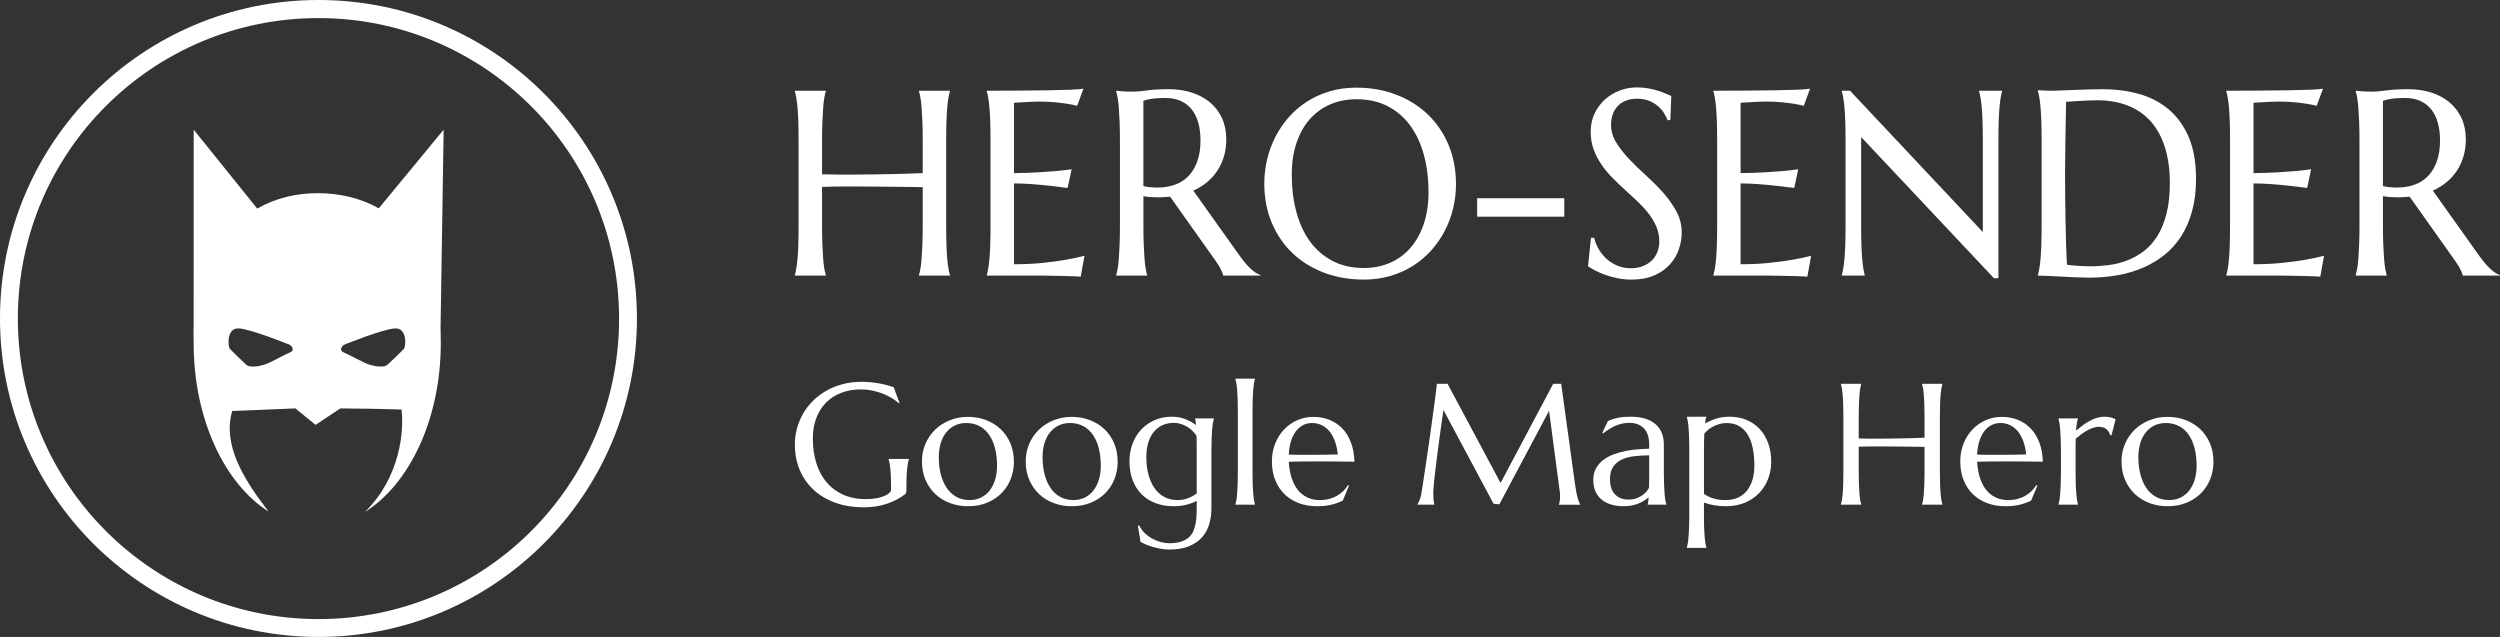 <?xml version="1.0" encoding="UTF-8"?>
<svg id="SvgjsSvg24388" xmlns="http://www.w3.org/2000/svg" viewBox="0 0 3305.14 842.06">
  <rect x="0" y="0" width="3305.14" height="842.06" fill="#333333" stroke="none"/>
  <defs>
    <style>
      .cls-1 {
        fill: #fff;
      }
    </style>
  </defs>
  <path class="cls-1" d="M421.03,0C188.49,0,0,188.49,0,421.03s188.49,421.03,421.03,421.03,421.03-188.49,421.03-421.03S653.88,0,421.03,0Zm0,818.46c-219.33,0-397.43-177.79-397.43-397.43S201.7,23.91,421.03,23.91s397.43,177.79,397.43,397.43-177.79,397.11-397.43,397.11h0Z"/>
  <g id="SvgjsG8916">
    <path class="cls-1" d="M586.54,171.45l-85.8,104.01c-23.55-13.41-51.71-20.09-80.6-20.09s-56.43,6.77-80.1,20.39l-83.97-104.31-.06,261.26c-.42,6.82,0,13.78,0,21.02,0,99.95,40.78,185.74,99.13,222.66-32.86-42.37-61.31-88.35-48.13-133.02,75.53-3.04,83.51-3.43,83.51-3.43l26.68,21.74,32.8-21.74c54.93,.39,80.85,1.53,80.85,1.53,3.4,27.99-1.46,89.36-48.42,135.41,58.73-36.67,100.33-122.77,100.33-223.14,0-7.03-.31-13.83-.31-20.47l4.08-261.81h0Zm-203.38,294.6c-7.88,3.16-25.54,13.56-33.74,16.08-8.2,2.53-19.55,4.1-23.97,0s-18.61-17.67-21.45-20.81c-2.84-3.16-4.74-28.4,11.98-27.13,17.03,1.29,63.08,20.19,65.92,21.13,2.84,.95,9.15,7.57,1.26,10.73Zm150.72-4.73c-2.83,3.15-17.04,16.71-21.45,20.81-4.42,4.1-15.76,2.53-23.97,0-8.2-2.52-25.86-12.92-33.75-16.08-7.89-3.16-1.58-9.78,1.26-10.73,2.84-.94,48.9-19.84,65.93-21.13,16.72-1.27,14.83,23.97,11.98,27.13Z"/>
  </g>
  <g>
    <g>
      <path class="cls-1" d="M1219.89,247.44c-4.55-.11-10.23-.2-17.04-.26-6.82-.06-14.23-.14-22.24-.26-8.01-.11-16.36-.2-25.05-.26-8.69-.06-17.19-.11-25.48-.17s-16.19-.03-23.69,.09c-7.5,.11-14.03,.29-19.6,.51v50.61c0,9.66,.14,18.09,.43,25.31,.28,7.22,.62,13.44,1.02,18.66,.4,5.23,.91,9.6,1.53,13.12s1.28,6.48,1.96,8.86v.68h-40.9v-.68c.68-2.39,1.33-5.34,1.96-8.86,.62-3.52,1.16-7.89,1.62-13.12,.45-5.22,.79-11.45,1.02-18.66s.34-15.65,.34-25.31v-110.94c0-9.66-.11-18.09-.34-25.31-.23-7.21-.57-13.46-1.02-18.75-.46-5.28-1-9.68-1.62-13.21-.63-3.52-1.28-6.48-1.96-8.86v-.68h40.9v.68c-.68,2.39-1.34,5.34-1.96,8.86-.63,3.52-1.14,7.92-1.53,13.21-.4,5.28-.74,11.53-1.02,18.75-.29,7.22-.43,15.65-.43,25.31v43.63c5.91,.23,12.61,.37,20.11,.43s15.34,.06,23.52,0,16.5-.14,24.97-.26c8.46-.11,16.64-.26,24.54-.43,7.89-.17,15.28-.37,22.15-.6,6.87-.23,12.81-.45,17.81-.68v-42.09c0-9.66-.14-18.09-.43-25.31-.29-7.21-.63-13.46-1.02-18.75-.4-5.28-.91-9.68-1.53-13.21-.63-3.52-1.28-6.48-1.96-8.86v-.68h40.9v.68c-.68,2.39-1.34,5.34-1.96,8.86-.63,3.52-1.17,7.92-1.62,13.21-.46,5.28-.8,11.53-1.02,18.75-.23,7.22-.34,15.65-.34,25.31v110.94c0,9.66,.11,18.09,.34,25.31s.57,13.44,1.02,18.66c.45,5.23,.99,9.6,1.62,13.12,.62,3.52,1.28,6.48,1.96,8.86v.68h-40.9v-.68c.68-2.39,1.33-5.34,1.96-8.86,.62-3.52,1.13-7.89,1.53-13.12,.4-5.22,.74-11.45,1.02-18.66s.43-15.65,.43-25.31v-50.27h0Z"/>
      <path class="cls-1" d="M1346.94,119.8c14.03-.11,26.9-.26,38.6-.43s21.7-.43,29.99-.77,13.92-.79,16.87-1.36l-8.35,22.67c-3.75-1.02-8.12-1.93-13.12-2.73-4.32-.68-9.57-1.33-15.76-1.96-6.19-.62-13.32-.94-21.39-.94-2.73,0-5.99,.09-9.8,.26s-7.47,.37-10.99,.6c-4.09,.23-8.24,.46-12.44,.68v93.05c11.7-.11,22.27-.45,31.7-1.02,9.43-.57,17.44-1.13,24.03-1.7,7.72-.68,14.54-1.48,20.45-2.39l-5.28,24.71c-7.84-1.02-15.85-1.99-24.03-2.9-7.05-.79-14.71-1.5-23.01-2.13-8.29-.62-16.25-.94-23.86-.94v106.85c13.4,0,25.73-.57,36.98-1.7s21.07-2.44,29.48-3.92c9.77-1.59,18.69-3.46,26.76-5.62l-4.94,27.61c-1.36-.11-3.41-.23-6.14-.34s-5.77-.23-9.12-.34-6.88-.2-10.57-.26-7.19-.11-10.48-.17c-3.3-.06-6.22-.11-8.78-.17-2.56-.06-4.4-.09-5.54-.09h-73.62v-.68c.68-2.39,1.33-5.34,1.96-8.86,.62-3.52,1.16-7.89,1.62-13.12,.45-5.22,.79-11.45,1.02-18.66s.34-15.65,.34-25.31v-110.94c0-9.66-.11-18.09-.34-25.31-.23-7.21-.57-13.46-1.02-18.75-.46-5.28-1-9.68-1.62-13.21-.63-3.52-1.28-6.48-1.96-8.86v-.68c14.2,0,28.32-.06,42.35-.17h.01Z"/>
      <path class="cls-1" d="M1511.64,297.71c0,9.66,.14,18.09,.43,25.31,.28,7.22,.62,13.44,1.02,18.66,.4,5.23,.91,9.6,1.53,13.12s1.28,6.48,1.96,8.86v.68h-40.9v-.68c.68-2.39,1.33-5.34,1.96-8.86,.62-3.52,1.13-7.89,1.53-13.12,.4-5.22,.74-11.42,1.02-18.58,.28-7.16,.43-15.62,.43-25.39v-110.94c0-9.66-.14-18.09-.43-25.31-.29-7.21-.63-13.43-1.02-18.66-.4-5.22-.91-9.63-1.53-13.21-.63-3.58-1.28-6.56-1.96-8.95v-.68l7.16,.68c2.16,.23,4.57,.37,7.24,.43s5.42,.09,8.27,.09c4.43,0,10.42-.54,17.98-1.62,7.55-1.08,17.18-1.62,28.89-1.62,10.91,0,20.99,1.48,30.25,4.43,9.26,2.96,17.3,7.27,24.11,12.95,6.82,5.68,12.13,12.64,15.93,20.88s5.71,17.58,5.71,28.03c0,8.18-1.05,15.76-3.15,22.75s-5.06,13.32-8.86,19c-3.81,5.68-8.38,10.71-13.72,15.08-5.34,4.38-11.31,8.04-17.89,10.99l59.82,84.02c2.95,4.2,5.71,7.84,8.27,10.91s5,5.71,7.33,7.92c2.33,2.22,4.57,4.03,6.73,5.45s4.37,2.53,6.65,3.32v.68h-49.25c-.34-2.16-1.45-5.03-3.32-8.61s-4.06-7.13-6.56-10.65l-60.33-85.04c-2.61,.23-5.23,.43-7.84,.6s-5.28,.26-8.01,.26c-3.18,0-6.39-.11-9.63-.34s-6.51-.62-9.8-1.19v38.34h-.02Zm0-51.63c3.07,.68,6.19,1.17,9.37,1.45,3.18,.29,6.25,.43,9.2,.43,8.52,0,16.3-1.28,23.35-3.83,7.04-2.56,13.04-6.45,17.98-11.67s8.78-11.73,11.5-19.51c2.73-7.78,4.09-16.9,4.09-27.35,0-8.52-.97-16.25-2.9-23.18-1.93-6.93-4.8-12.81-8.61-17.64-3.81-4.83-8.61-8.58-14.4-11.25s-12.56-4-20.28-4-14.09,.4-18.75,1.19c-4.66,.8-8.18,1.65-10.57,2.56v112.82l.02-.02Z"/>
      <path class="cls-1" d="M1793.34,115.88c18.97,0,36.5,3.1,52.57,9.29s29.96,14.88,41.67,26.07c11.7,11.19,20.85,24.63,27.44,40.3,6.59,15.68,9.88,33.01,9.88,51.98,0,10.79-1.25,21.42-3.75,31.87-2.5,10.45-6.16,20.34-10.99,29.65-4.83,9.32-10.77,17.92-17.81,25.82-7.05,7.9-15.08,14.71-24.11,20.45-9.03,5.74-19,10.23-29.91,13.46-10.91,3.24-22.67,4.86-35.28,4.86-18.97,0-36.5-3.04-52.57-9.12-16.08-6.08-29.97-14.68-41.67-25.82-11.7-11.13-20.85-24.51-27.44-40.13s-9.88-32.98-9.88-52.06c0-10.79,1.25-21.41,3.75-31.87,2.5-10.45,6.16-20.39,10.99-29.82,4.83-9.43,10.74-18.09,17.72-25.99,6.99-7.89,15-14.74,24.03-20.54s19.03-10.31,29.99-13.55c10.96-3.24,22.75-4.86,35.36-4.86h.01Zm9.71,238.42c12.61,0,24.14-2.27,34.59-6.82,10.45-4.54,19.45-11.13,27.01-19.77,7.55-8.63,13.43-19.17,17.64-31.61,4.2-12.44,6.31-26.56,6.31-42.35,0-17.5-2.02-33.71-6.05-48.65s-10.03-27.89-17.98-38.86c-7.95-10.96-17.87-19.54-29.74-25.73s-25.71-9.29-41.5-9.29c-12.61,0-24.14,2.24-34.59,6.73-10.45,4.49-19.46,10.99-27.01,19.51-7.56,8.52-13.44,18.97-17.64,31.36-4.2,12.38-6.31,26.47-6.31,42.26,0,17.38,1.99,33.6,5.96,48.65,3.98,15.05,9.94,28.09,17.89,39.11,7.95,11.02,17.89,19.68,29.82,25.99,11.93,6.31,25.79,9.46,41.58,9.46h.02Z"/>
      <path class="cls-1" d="M1952.85,286.46v-24.37h115.2v24.37h-115.2Z"/>
      <path class="cls-1" d="M2208.31,158.82h-3.75c-.91-2.61-2.36-5.57-4.35-8.86s-4.6-6.39-7.84-9.29-7.16-5.31-11.76-7.24c-4.6-1.93-10.03-2.9-16.27-2.9-5.57,0-10.51,.85-14.83,2.56-4.32,1.7-7.92,4.09-10.82,7.16s-5.09,6.7-6.56,10.91c-1.48,4.2-2.22,8.86-2.22,13.97,0,8.18,2.3,15.99,6.9,23.43,4.6,7.44,10.37,14.8,17.3,22.07s14.43,14.54,22.5,21.81,15.56,14.83,22.5,22.67c6.93,7.84,12.7,16.05,17.3,24.63s6.9,17.81,6.9,27.69c0,7.39-1.28,14.8-3.83,22.24-2.56,7.44-6.51,14.12-11.84,20.02-5.34,5.91-12.21,10.71-20.62,14.4-8.41,3.69-18.41,5.54-29.99,5.54-6.48,0-12.64-.6-18.49-1.79s-11.25-2.67-16.19-4.43-9.37-3.66-13.29-5.71-7.13-3.92-9.63-5.62l3.92-37.66h4.26c1.25,5.34,3.29,10.42,6.14,15.25,2.84,4.83,6.33,9.09,10.48,12.78s8.89,6.65,14.23,8.86c5.34,2.22,11.19,3.32,17.55,3.32,5.79,0,10.99-.88,15.59-2.64s8.55-4.2,11.84-7.33c3.29-3.12,5.82-6.84,7.58-11.16s2.64-9.03,2.64-14.14c0-7.16-1.31-13.77-3.92-19.85-2.62-6.08-6.05-11.84-10.31-17.3-4.26-5.45-9.09-10.74-14.49-15.85-5.4-5.11-10.94-10.25-16.62-15.42-5.68-5.17-11.22-10.48-16.62-15.93-5.4-5.45-10.23-11.27-14.49-17.47-4.26-6.19-7.7-12.84-10.31-19.94-2.62-7.1-3.92-14.91-3.92-23.43,0-8.97,1.73-17.07,5.2-24.28,3.46-7.21,8.07-13.38,13.8-18.49,5.74-5.11,12.24-9.03,19.51-11.76s14.77-4.09,22.5-4.09c5.68,0,10.91,.46,15.68,1.36,4.77,.91,9.06,1.99,12.87,3.24,3.8,1.25,7.13,2.5,9.97,3.75s5.17,2.27,6.99,3.07l-1.19,31.87v-.02Z"/>
      <path class="cls-1" d="M2307.58,119.8c14.03-.11,26.9-.26,38.6-.43,11.7-.17,21.7-.43,29.99-.77s13.92-.79,16.87-1.36l-8.35,22.67c-3.75-1.02-8.12-1.93-13.12-2.73-4.32-.68-9.57-1.33-15.76-1.96-6.19-.62-13.32-.94-21.39-.94-2.73,0-5.99,.09-9.8,.26s-7.47,.37-10.99,.6c-4.09,.23-8.24,.46-12.44,.68v93.05c11.7-.11,22.27-.45,31.7-1.02s17.44-1.13,24.03-1.7c7.72-.68,14.54-1.48,20.45-2.39l-5.28,24.71c-7.84-1.02-15.85-1.99-24.03-2.9-7.05-.79-14.71-1.5-23.01-2.13-8.29-.62-16.25-.94-23.86-.94v106.85c13.4,0,25.73-.57,36.98-1.7s21.07-2.44,29.48-3.92c9.77-1.59,18.69-3.46,26.76-5.62l-4.94,27.61c-1.36-.11-3.41-.23-6.14-.34s-5.77-.23-9.12-.34-6.88-.2-10.57-.26c-3.69-.06-7.19-.11-10.48-.17-3.3-.06-6.22-.11-8.78-.17-2.56-.06-4.4-.09-5.54-.09h-73.62v-.68c.68-2.39,1.33-5.34,1.96-8.86,.62-3.52,1.16-7.89,1.62-13.12,.45-5.22,.79-11.45,1.02-18.66s.34-15.65,.34-25.31v-110.94c0-9.66-.11-18.09-.34-25.31-.23-7.21-.57-13.46-1.02-18.75-.46-5.28-1-9.68-1.62-13.21-.63-3.52-1.28-6.48-1.96-8.86v-.68c14.2,0,28.32-.06,42.35-.17h.01Z"/>
      <path class="cls-1" d="M2445.87,119.97l175.53,186.78v-119.97c0-9.66-.11-18.09-.34-25.31-.23-7.21-.57-13.46-1.02-18.75-.46-5.28-1-9.68-1.62-13.21-.63-3.52-1.28-6.48-1.96-8.86v-.68h30.33v.68c-.68,2.39-1.31,5.34-1.87,8.86-.57,3.52-1.08,7.92-1.53,13.21-.46,5.28-.8,11.53-1.02,18.75-.23,7.22-.34,15.65-.34,25.31v180.98h-5.96l-175.53-186.61v116.57c0,9.66,.11,18.09,.34,25.31s.57,13.44,1.02,18.66c.45,5.23,.96,9.6,1.53,13.12s1.19,6.48,1.87,8.86v.68h-30.33v-.68c.68-2.39,1.33-5.34,1.96-8.86,.62-3.52,1.16-7.89,1.62-13.12,.45-5.22,.79-11.45,1.02-18.66s.34-15.65,.34-25.31v-110.94c0-9.66-.11-18.09-.34-25.31-.23-7.21-.57-13.46-1.02-18.75-.46-5.28-1-9.68-1.62-13.21-.63-3.52-1.28-6.48-1.96-8.86v-.68h10.9Z"/>
      <path class="cls-1" d="M2694.17,119.29c2.61,.11,5.05,.23,7.33,.34,1.93,.11,3.92,.2,5.96,.26,2.05,.06,3.69,.09,4.94,.09,2.16,0,5.76-.11,10.82-.34,5.05-.23,10.82-.45,17.3-.68s13.21-.45,20.19-.68c6.99-.23,13.55-.34,19.68-.34,16.47,0,32.15,2.05,47.04,6.14,14.88,4.09,27.95,10.79,39.2,20.11s20.16,21.53,26.76,36.64c6.59,15.11,9.88,33.69,9.88,55.73,0,15.79-1.73,29.99-5.2,42.6-3.47,12.61-8.32,23.75-14.57,33.4-6.25,9.66-13.72,17.92-22.41,24.8-8.69,6.87-18.29,12.53-28.8,16.96s-21.73,7.67-33.66,9.71c-11.93,2.05-24.26,3.07-36.98,3.07-4.55,0-10.03-.14-16.45-.43-6.42-.29-12.87-.6-19.34-.94s-12.58-.66-18.32-.94c-5.74-.29-10.2-.43-13.38-.43v-.68c.68-2.39,1.33-5.34,1.96-8.86,.62-3.52,1.16-7.89,1.62-13.12,.45-5.22,.79-11.45,1.02-18.66s.34-15.65,.34-25.31v-110.94c0-9.66-.11-18.15-.34-25.48s-.57-13.63-1.02-18.92c-.46-5.28-1-9.74-1.62-13.38-.63-3.63-1.28-6.65-1.96-9.03v-.68h.01Zm37.32,15.33c-.23,12.73-.46,25.05-.68,36.98-.11,5.11-.2,10.34-.26,15.68-.06,5.34-.11,10.6-.17,15.76-.06,5.17-.11,10.11-.17,14.83-.06,4.72-.09,8.89-.09,12.53,0,7.61,.06,16.82,.17,27.61,.11,10.79,.26,21.87,.43,33.23,.17,11.36,.43,22.27,.77,32.72s.74,19.14,1.19,26.07c1.59,.23,3.72,.48,6.39,.77,2.67,.29,5.48,.51,8.44,.68,2.95,.17,5.85,.31,8.69,.43,2.84,.11,5.22,.17,7.16,.17,7.95,0,16.1-.54,24.45-1.62,8.35-1.08,16.42-3.09,24.2-6.05,7.78-2.95,15.11-7.01,21.98-12.18,6.87-5.17,12.89-11.84,18.06-20.02,5.17-8.18,9.23-18.03,12.18-29.57,2.95-11.53,4.43-25.14,4.43-40.81,0-17.38-2.1-32.86-6.31-46.44-4.2-13.58-10.37-25.02-18.49-34.34-8.12-9.32-18.18-16.39-30.16-21.22-11.99-4.83-25.76-7.24-41.33-7.24-3.07,0-6.53,.09-10.4,.26-3.86,.17-7.7,.34-11.5,.51-3.81,.17-7.39,.4-10.74,.68-3.35,.29-6.11,.48-8.27,.6l.03-.02Z"/>
      <path class="cls-1" d="M2985.67,119.8c14.03-.11,26.9-.26,38.6-.43,11.7-.17,21.7-.43,29.99-.77s13.92-.79,16.87-1.36l-8.35,22.67c-3.75-1.02-8.12-1.93-13.12-2.73-4.32-.68-9.57-1.33-15.76-1.96-6.19-.62-13.32-.94-21.39-.94-2.73,0-5.99,.09-9.8,.26s-7.47,.37-10.99,.6c-4.09,.23-8.24,.46-12.44,.68v93.05c11.7-.11,22.27-.45,31.7-1.02s17.44-1.13,24.03-1.7c7.72-.68,14.54-1.48,20.45-2.39l-5.28,24.71c-7.84-1.02-15.85-1.99-24.03-2.9-7.05-.79-14.71-1.5-23.01-2.13-8.29-.62-16.25-.94-23.86-.94v106.85c13.4,0,25.73-.57,36.98-1.7s21.07-2.44,29.48-3.92c9.77-1.59,18.69-3.46,26.76-5.62l-4.94,27.61c-1.36-.11-3.41-.23-6.14-.34s-5.77-.23-9.12-.34-6.88-.2-10.57-.26c-3.69-.06-7.19-.11-10.48-.17-3.3-.06-6.22-.11-8.78-.17-2.56-.06-4.4-.09-5.54-.09h-73.62v-.68c.68-2.39,1.33-5.34,1.96-8.86,.62-3.52,1.16-7.89,1.62-13.12,.45-5.22,.79-11.45,1.02-18.66s.34-15.65,.34-25.31v-110.94c0-9.66-.11-18.09-.34-25.31-.23-7.21-.57-13.46-1.02-18.75-.46-5.28-1-9.68-1.62-13.21-.63-3.52-1.28-6.48-1.96-8.86v-.68c14.2,0,28.32-.06,42.35-.17h.01Z"/>
      <path class="cls-1" d="M3150.38,297.71c0,9.66,.14,18.09,.43,25.31,.28,7.22,.62,13.44,1.02,18.66,.4,5.23,.91,9.6,1.53,13.12s1.28,6.48,1.96,8.86v.68h-40.9v-.68c.68-2.39,1.33-5.34,1.96-8.86,.62-3.52,1.13-7.89,1.53-13.12,.4-5.22,.74-11.42,1.02-18.58,.28-7.16,.43-15.62,.43-25.39v-110.94c0-9.66-.14-18.09-.43-25.31-.29-7.21-.63-13.43-1.02-18.66-.4-5.22-.91-9.63-1.53-13.21-.63-3.58-1.28-6.56-1.96-8.95v-.68l7.16,.68c2.16,.23,4.57,.37,7.24,.43s5.42,.09,8.27,.09c4.43,0,10.42-.54,17.98-1.62,7.55-1.08,17.18-1.62,28.89-1.62,10.91,0,20.99,1.48,30.25,4.43,9.26,2.96,17.3,7.27,24.11,12.95,6.82,5.68,12.13,12.64,15.93,20.88s5.71,17.58,5.71,28.03c0,8.18-1.05,15.76-3.15,22.75-2.1,6.99-5.06,13.32-8.86,19-3.81,5.68-8.38,10.71-13.72,15.08-5.34,4.38-11.31,8.04-17.89,10.99l59.82,84.02c2.95,4.2,5.71,7.84,8.27,10.91s5,5.71,7.33,7.92c2.33,2.22,4.57,4.03,6.73,5.45s4.37,2.53,6.65,3.32v.68h-49.25c-.34-2.16-1.45-5.03-3.32-8.61s-4.06-7.13-6.56-10.65l-60.33-85.04c-2.62,.23-5.23,.43-7.84,.6-2.62,.17-5.28,.26-8.01,.26-3.18,0-6.39-.11-9.63-.34s-6.51-.62-9.8-1.19v38.34h-.02Zm0-51.63c3.07,.68,6.19,1.17,9.37,1.45,3.18,.29,6.25,.43,9.2,.43,8.52,0,16.3-1.28,23.35-3.83,7.04-2.56,13.04-6.45,17.98-11.67s8.78-11.73,11.5-19.51c2.73-7.78,4.09-16.9,4.09-27.35,0-8.52-.97-16.25-2.9-23.18-1.93-6.93-4.8-12.81-8.61-17.64s-8.61-8.58-14.4-11.25c-5.79-2.67-12.56-4-20.28-4s-14.09,.4-18.75,1.19c-4.66,.8-8.18,1.65-10.57,2.56v112.82l.02-.02Z"/>
    </g>
    <g>
      <path class="cls-1" d="M1198.26,648.52c0,.82-.09,1.67-.28,2.56-.19,.89-.61,1.63-1.28,2.23-3.34,2.53-6.96,4.85-10.86,6.96-3.9,2.12-8.12,3.96-12.65,5.52s-9.42,2.77-14.65,3.62c-5.24,.85-10.86,1.28-16.88,1.28-13.52,0-25.85-1.99-37-5.96-11.14-3.97-20.71-9.6-28.69-16.88-7.99-7.28-14.17-16.03-18.55-26.24-4.38-10.21-6.57-21.56-6.57-34.04,0-7.06,.91-14,2.73-20.84,1.82-6.83,4.47-13.33,7.97-19.5,3.49-6.17,7.8-11.83,12.93-16.99s10.98-9.64,17.55-13.43,13.82-6.74,21.73-8.86,16.47-3.18,25.69-3.18c3.57,0,7.2,.17,10.92,.5,3.71,.33,7.39,.82,11.03,1.45s7.15,1.39,10.53,2.28c3.38,.89,6.59,1.89,9.64,3.01l7.58,20.61-.89,.45c-2.9-2.6-6.24-5.01-10.03-7.24s-7.84-4.16-12.15-5.79-8.82-2.91-13.54-3.84c-4.72-.93-9.49-1.39-14.32-1.39-9.36,0-17.94,1.47-25.74,4.4-7.8,2.94-14.51,7.19-20.11,12.76-5.61,5.57-9.97,12.41-13.09,20.5-3.12,8.1-4.68,17.31-4.68,27.64,0,11.37,1.49,21.92,4.46,31.65,2.97,9.73,7.39,18.16,13.26,25.29s13.2,12.72,22.01,16.77c8.8,4.05,19.07,6.07,30.81,6.07,5.2,0,9.84-.41,13.93-1.23,4.08-.82,7.54-1.84,10.36-3.06,2.82-1.23,4.96-2.56,6.41-4.01s2.17-2.77,2.17-3.96v-4.35c0-5.2-.07-9.69-.22-13.48s-.37-7.08-.67-9.86c-.3-2.79-.63-5.18-1-7.19s-.82-3.86-1.34-5.57v-.45h26.74v.45c-.45,1.56-.87,3.4-1.28,5.52s-.76,4.62-1.06,7.52-.52,6.3-.67,10.2-.22,8.41-.22,13.54v4.57h-.03Z"/>
      <path class="cls-1" d="M1218.87,609.96c0-8.39,1.56-16.18,4.68-23.34,3.12-7.17,7.41-13.39,12.87-18.66,5.46-5.27,11.9-9.4,19.33-12.37,7.43-2.97,15.41-4.46,23.96-4.46s16.29,1.39,23.68,4.18,13.84,6.74,19.33,11.87c5.5,5.13,9.82,11.37,12.98,18.72s4.74,15.6,4.74,24.74c0,7.65-1.34,15.01-4.01,22.06-2.67,7.06-6.61,13.3-11.81,18.72-5.2,5.42-11.57,9.75-19.11,12.98s-16.21,4.85-26.02,4.85c-8.32,0-16.16-1.38-23.51-4.12s-13.78-6.69-19.28-11.81c-5.5-5.13-9.84-11.35-13.04-18.66-3.19-7.32-4.79-15.54-4.79-24.68v-.02Zm63.18,51.15c5.27,0,10.12-1.04,14.54-3.12s8.23-5.09,11.42-9.03c3.19-3.94,5.68-8.73,7.47-14.37,1.78-5.64,2.67-12.03,2.67-19.17,0-8.02-.85-15.47-2.56-22.34-1.71-6.87-4.25-12.81-7.63-17.83-3.38-5.01-7.63-8.93-12.76-11.76-5.13-2.82-11.11-4.23-17.94-4.23-5.28,0-10.1,1.02-14.49,3.06-4.38,2.04-8.19,5-11.42,8.86-3.23,3.86-5.74,8.6-7.52,14.21-1.78,5.61-2.67,11.98-2.67,19.11,0,8.02,.87,15.49,2.62,22.4,1.74,6.91,4.33,12.91,7.74,18,3.42,5.09,7.67,9.06,12.76,11.92s11.01,4.29,17.77,4.29h0Z"/>
      <path class="cls-1" d="M1356.05,609.96c0-8.39,1.56-16.18,4.68-23.34,3.12-7.17,7.41-13.39,12.87-18.66,5.46-5.27,11.9-9.4,19.33-12.37,7.43-2.97,15.41-4.46,23.96-4.46s16.29,1.39,23.68,4.18,13.84,6.74,19.33,11.87c5.5,5.13,9.82,11.37,12.98,18.72s4.74,15.6,4.74,24.74c0,7.65-1.34,15.01-4.01,22.06-2.67,7.06-6.61,13.3-11.81,18.72-5.2,5.42-11.57,9.75-19.11,12.98s-16.21,4.85-26.02,4.85c-8.32,0-16.16-1.38-23.51-4.12-7.35-2.75-13.78-6.69-19.28-11.81-5.5-5.13-9.84-11.35-13.04-18.66-3.19-7.32-4.79-15.54-4.79-24.68v-.02Zm63.18,51.15c5.27,0,10.12-1.04,14.54-3.12s8.23-5.09,11.42-9.03c3.19-3.94,5.68-8.73,7.47-14.37,1.78-5.64,2.67-12.03,2.67-19.17,0-8.02-.85-15.47-2.56-22.34-1.71-6.87-4.25-12.81-7.63-17.83-3.38-5.01-7.63-8.93-12.76-11.76-5.13-2.82-11.11-4.23-17.94-4.23-5.28,0-10.1,1.02-14.49,3.06-4.38,2.04-8.19,5-11.42,8.86-3.23,3.86-5.74,8.6-7.52,14.21-1.78,5.61-2.67,11.98-2.67,19.11,0,8.02,.87,15.49,2.62,22.4,1.74,6.91,4.33,12.91,7.74,18,3.42,5.09,7.67,9.06,12.76,11.92s11.01,4.29,17.77,4.29h0Z"/>
      <path class="cls-1" d="M1545.7,718.16c6.02,0,11.1-.65,15.27-1.95,4.16-1.3,7.59-3.1,10.31-5.4,2.71-2.3,4.79-5.07,6.24-8.3s2.52-6.78,3.23-10.64,1.11-7.99,1.23-12.37c.11-4.38,.17-8.91,.17-13.59v-3.68c-3.64,1.93-8.02,3.58-13.15,4.96-5.13,1.37-10.92,2.06-17.38,2.06-8.84,0-16.86-1.38-24.07-4.12-7.21-2.75-13.35-6.69-18.44-11.81-5.09-5.13-9.01-11.35-11.76-18.66-2.75-7.32-4.12-15.54-4.12-24.68,0-8.39,1.35-16.19,4.07-23.4,2.71-7.2,6.54-13.45,11.48-18.72,4.94-5.27,10.85-9.42,17.72-12.42,6.87-3.01,14.47-4.51,22.79-4.51,3.57,0,6.83,.3,9.81,.89,2.97,.6,5.74,1.39,8.3,2.4s4.98,2.16,7.24,3.45c2.27,1.3,4.47,2.69,6.63,4.18l-1.11-8.25v-.45h24.63v.45c-.45,1.56-.87,3.49-1.28,5.79s-.74,5.16-1,8.58c-.26,3.42-.48,7.49-.67,12.2-.19,4.72-.28,10.23-.28,16.55v75.77c0,6.83-.91,13.5-2.73,20s-4.9,12.27-9.25,17.33c-4.35,5.05-10.08,9.1-17.22,12.15-7.13,3.05-16.01,4.57-26.63,4.57-3.72,0-7.47-.35-11.25-1.06-3.79-.71-7.39-1.56-10.81-2.56s-6.5-2.1-9.25-3.29-4.94-2.23-6.57-3.12l-3.45-21.39,1.78-.45c1.78,3.86,4.22,7.26,7.3,10.2,3.08,2.93,6.44,5.39,10.08,7.35,3.64,1.97,7.41,3.45,11.31,4.46s7.52,1.5,10.86,1.5l-.03-.02Zm10.92-57.05c5.35,0,10.2-.89,14.54-2.67s8-3.86,10.98-6.24v-55.49c0-4.16-.04-7.93-.11-11.31s-.11-6.44-.11-9.19c-1.78-2.75-3.84-5.18-6.18-7.3s-4.83-3.9-7.47-5.35c-2.64-1.45-5.33-2.56-8.08-3.34s-5.46-1.17-8.13-1.17c-5.65,0-10.74,1.04-15.27,3.12s-8.38,5.07-11.53,8.97c-3.16,3.9-5.57,8.66-7.24,14.26-1.67,5.61-2.51,11.98-2.51,19.11,0,8.02,.89,15.49,2.67,22.4,1.78,6.91,4.4,12.91,7.86,18,3.45,5.09,7.74,9.06,12.87,11.92s11.03,4.29,17.72,4.29h-.01Z"/>
      <path class="cls-1" d="M1636.52,544.22c0-6.31-.09-11.83-.28-16.55-.19-4.72-.41-8.78-.67-12.2s-.6-6.28-1-8.58c-.41-2.3-.84-4.23-1.28-5.79v-.45h25.74v.45c-.45,1.56-.85,3.49-1.23,5.79-.37,2.3-.71,5.16-1,8.58-.3,3.42-.52,7.49-.67,12.2-.15,4.72-.22,10.23-.22,16.55v79.45c0,6.31,.07,11.83,.22,16.55s.37,8.79,.67,12.2c.3,3.42,.63,6.28,1,8.58s.78,4.23,1.23,5.79v.45h-25.74v-.45c.45-1.56,.87-3.49,1.28-5.79s.74-5.16,1-8.58c.26-3.42,.48-7.48,.67-12.2,.18-4.72,.28-10.23,.28-16.55v-79.45Z"/>
      <path class="cls-1" d="M1740.82,669.25c-8.25,0-15.97-1.3-23.18-3.9-7.21-2.6-13.48-6.41-18.83-11.42s-9.57-11.22-12.65-18.61c-3.08-7.39-4.62-15.84-4.62-25.35,0-8.39,1.41-16.18,4.23-23.34,2.82-7.17,6.72-13.39,11.7-18.66,4.98-5.27,10.79-9.4,17.44-12.37,6.65-2.97,13.84-4.46,21.56-4.46s14.75,1.32,21.28,3.96c6.54,2.64,12.2,6.46,16.99,11.48,4.79,5.01,8.58,11.22,11.37,18.61s4.29,15.81,4.51,25.24c-8.4-.15-16.79-.26-25.18-.33-8.4-.07-17.12-.11-26.19-.11-6.46,0-12.76,.04-18.89,.11s-11.64,.19-16.55,.33c.45,7.73,1.65,14.71,3.62,20.95s4.68,11.57,8.13,15.99,7.65,7.82,12.59,10.2,10.53,3.57,16.77,3.57c4.31,0,8.37-.5,12.2-1.5s7.3-2.4,10.42-4.18,5.91-3.88,8.36-6.3c2.45-2.41,4.53-5.03,6.24-7.86l1.34,.67-8.25,19.83c-4.01,2.08-8.8,3.84-14.37,5.29-5.57,1.45-12.26,2.17-20.06,2.17h.02Zm-14.82-67.98c7.43,0,14.88-.02,22.34-.06,7.47-.04,14.24-.17,20.34-.39-.67-6.46-1.93-12.26-3.79-17.38-1.86-5.13-4.23-9.47-7.13-13.04s-6.31-6.31-10.25-8.25c-3.94-1.93-8.28-2.9-13.04-2.9-4.31,0-8.27,.95-11.87,2.84s-6.74,4.62-9.42,8.19c-2.67,3.57-4.83,7.93-6.46,13.09-1.63,5.16-2.6,11.05-2.9,17.66,3.34,.15,6.87,.22,10.59,.22h11.59v.02Z"/>
      <path class="cls-1" d="M1873.87,666.79c.82-1.19,1.74-2.95,2.79-5.29,1.04-2.34,1.86-5.29,2.45-8.86,.82-5.2,1.73-11.05,2.73-17.55s2.04-13.32,3.12-20.45,2.15-14.43,3.23-21.9c1.08-7.47,2.12-14.82,3.12-22.06s1.97-14.23,2.9-20.95c.93-6.72,1.76-12.87,2.51-18.44,.74-5.57,1.35-10.42,1.84-14.54,.48-4.12,.84-7.22,1.06-9.3h14.15l70.09,131.04,69.53-131.04h10.59l18.27,132.38c.52,4.16,1.08,7.73,1.67,10.7,.59,2.97,1.19,5.52,1.78,7.63,.59,2.12,1.17,3.86,1.73,5.24s1.1,2.51,1.62,3.4v.45h-28.08v-.45c.37-.82,.72-2.15,1.06-4.01,.33-1.86,.5-4.08,.5-6.69,0-.96-.04-1.95-.11-2.95s-.19-2.1-.33-3.29l-14.15-106.75-65.74,123.69-7.69-.89-66.19-123.91c-2.6,17.61-4.87,33.88-6.8,48.81-.82,6.39-1.63,12.76-2.45,19.11s-1.54,12.28-2.17,17.77c-.63,5.5-1.13,10.35-1.5,14.54-.37,4.2-.56,7.3-.56,9.3,0,2.53,.07,4.75,.22,6.69,.15,1.93,.3,3.57,.45,4.9,.22,1.56,.45,2.94,.67,4.12h-22.29v-.45h-.02Z"/>
      <path class="cls-1" d="M2106.43,634.37c0-5.87,1.21-10.96,3.62-15.27,2.41-4.31,5.63-7.98,9.64-11.03,4.01-3.05,8.58-5.52,13.71-7.41,5.13-1.89,10.44-3.38,15.93-4.46,5.5-1.08,10.92-1.82,16.27-2.23s10.25-.65,14.71-.72v-5.68c0-4.9-.63-9.14-1.89-12.7-1.26-3.57-3.05-6.52-5.35-8.86-2.3-2.34-5.07-4.08-8.3-5.24-3.23-1.15-6.78-1.73-10.64-1.73-2.67,0-5.31,.22-7.91,.67-2.6,.45-5.29,1.19-8.08,2.23s-5.72,2.45-8.8,4.23c-3.08,1.78-6.41,4.05-9.97,6.8l-1.11-.67,7.58-15.71c2.45-1.11,4.86-2.02,7.24-2.73,2.38-.71,4.79-1.28,7.24-1.73,2.45-.45,4.96-.76,7.52-.95,2.56-.18,5.25-.28,8.08-.28,7.8,0,14.47,.95,20,2.84s10.07,4.5,13.59,7.8c3.53,3.31,6.11,7.17,7.74,11.59,1.63,4.42,2.45,9.16,2.45,14.21v36.33c0,6.31,.09,11.83,.28,16.55,.18,4.72,.41,8.79,.67,12.2,.26,3.42,.59,6.28,1,8.58s.84,4.23,1.28,5.79v.45h-24.63v-.45c.37-1.19,.65-2.52,.84-4.01,.18-1.49,.35-3.27,.5-5.35-1.56,1.34-3.4,2.71-5.52,4.12s-4.53,2.69-7.24,3.84-5.72,2.08-9.03,2.79c-3.31,.71-6.93,1.06-10.86,1.06-12.93,0-22.92-3.03-29.98-9.08s-10.59-14.65-10.59-25.8h.01Zm73.88-32.42c-6.76,.07-13.26,.46-19.5,1.17-6.24,.71-11.76,2.17-16.55,4.4-4.79,2.23-8.62,5.4-11.48,9.53-2.86,4.12-4.29,9.6-4.29,16.44,0,8.77,2.19,15.45,6.57,20.06,4.38,4.61,10.44,6.91,18.16,6.91,3.57,0,6.81-.5,9.75-1.5,2.93-1,5.53-2.27,7.8-3.79,2.27-1.52,4.18-3.19,5.74-5.01s2.75-3.58,3.57-5.29c.15-2.82,.22-5.96,.22-9.42v-33.49h.01Z"/>
      <path class="cls-1" d="M2233.35,594.48c0-6.31-.09-11.83-.28-16.55s-.41-8.78-.67-12.2-.6-6.28-1-8.58c-.41-2.3-.84-4.23-1.28-5.79v-.45h25.74v.45c-.37,1.11-.71,2.38-1,3.79-.3,1.41-.56,3.01-.78,4.79,4.38-2.52,9.23-4.66,14.54-6.41,5.31-1.74,11.2-2.62,17.66-2.62,8.25,0,15.77,1.39,22.56,4.18,6.8,2.79,12.63,6.78,17.49,11.98,4.86,5.2,8.64,11.48,11.31,18.83s4.01,15.6,4.01,24.74c0,7.65-1.32,15.01-3.96,22.06-2.64,7.06-6.5,13.3-11.59,18.72s-11.35,9.75-18.78,12.98-15.97,4.85-25.63,4.85c-5.79,0-11.07-.45-15.82-1.34s-9.14-2.04-13.15-3.45v16.27c0,6.31,.07,11.83,.22,16.55s.37,8.78,.67,12.2c.3,3.42,.63,6.28,1,8.58s.78,4.23,1.23,5.79v.45h-25.74v-.45c.45-1.56,.87-3.49,1.28-5.79s.74-5.16,1-8.58c.26-3.42,.48-7.49,.67-12.2,.18-4.72,.28-10.23,.28-16.55v-86.25h.02Zm49.03-35.21c-2.53,0-5.11,.32-7.74,.95-2.64,.63-5.24,1.52-7.8,2.67-2.56,1.15-5.01,2.6-7.35,4.35s-4.44,3.73-6.3,5.96c-.15,2.82-.26,6.02-.33,9.58-.07,3.57-.11,7.47-.11,11.7v58.39c1.49,1.11,3.16,2.16,5.01,3.12,1.86,.97,3.96,1.84,6.3,2.62,2.34,.78,4.98,1.39,7.91,1.84s6.18,.67,9.75,.67c5.79,0,11.03-1.04,15.71-3.12s8.64-5.09,11.87-9.03c3.23-3.94,5.72-8.73,7.47-14.37,1.74-5.64,2.62-12.03,2.62-19.17,0-8.02-.67-15.47-2.01-22.34-1.34-6.87-3.47-12.81-6.41-17.83-2.94-5.01-6.74-8.93-11.42-11.76-4.68-2.82-10.4-4.23-17.16-4.23h-.01Z"/>
      <path class="cls-1" d="M2544.35,590.8c-2.97-.07-6.69-.13-11.14-.17-4.46-.04-9.3-.09-14.54-.17-5.24-.07-10.7-.13-16.38-.17s-11.24-.07-16.66-.11-10.59-.02-15.49,.06c-4.9,.07-9.18,.19-12.81,.33v33.1c0,6.31,.09,11.83,.28,16.55,.18,4.72,.41,8.79,.67,12.2,.26,3.42,.59,6.28,1,8.58s.84,4.23,1.28,5.79v.45h-26.74v-.45c.45-1.56,.87-3.49,1.28-5.79s.76-5.16,1.06-8.58c.3-3.42,.52-7.48,.67-12.2,.15-4.72,.22-10.23,.22-16.55v-72.54c0-6.31-.07-11.83-.22-16.55s-.37-8.8-.67-12.26c-.3-3.45-.65-6.33-1.06-8.64-.41-2.3-.84-4.23-1.28-5.79v-.45h26.74v.45c-.45,1.56-.87,3.49-1.28,5.79-.41,2.3-.74,5.18-1,8.64-.26,3.45-.48,7.54-.67,12.26-.19,4.72-.28,10.23-.28,16.55v28.53c3.86,.15,8.25,.24,13.15,.28,4.9,.04,10.03,.04,15.38,0,5.35-.04,10.79-.09,16.32-.17,5.53-.07,10.88-.17,16.05-.28,5.16-.11,9.99-.24,14.49-.39,4.49-.15,8.37-.3,11.64-.45v-27.52c0-6.31-.09-11.83-.28-16.55s-.41-8.8-.67-12.26c-.26-3.45-.6-6.33-1-8.64-.41-2.3-.84-4.23-1.28-5.79v-.45h26.74v.45c-.45,1.56-.87,3.49-1.28,5.79-.41,2.3-.76,5.18-1.06,8.64-.3,3.45-.52,7.54-.67,12.26-.15,4.72-.22,10.23-.22,16.55v72.54c0,6.31,.07,11.83,.22,16.55s.37,8.79,.67,12.2c.3,3.42,.65,6.28,1.06,8.58,.41,2.3,.84,4.23,1.28,5.79v.45h-26.74v-.45c.45-1.56,.87-3.49,1.28-5.79s.74-5.16,1-8.58c.26-3.42,.48-7.48,.67-12.2,.18-4.72,.28-10.23,.28-16.55v-32.87h-.01Z"/>
      <path class="cls-1" d="M2650.88,669.25c-8.25,0-15.97-1.3-23.18-3.9-7.21-2.6-13.48-6.41-18.83-11.42s-9.57-11.22-12.65-18.61c-3.08-7.39-4.62-15.84-4.62-25.35,0-8.39,1.41-16.18,4.23-23.34,2.82-7.17,6.72-13.39,11.7-18.66,4.98-5.27,10.79-9.4,17.44-12.37s13.84-4.46,21.56-4.46,14.75,1.32,21.28,3.96c6.54,2.64,12.2,6.46,16.99,11.48,4.79,5.01,8.58,11.22,11.37,18.61s4.29,15.81,4.51,25.24c-8.4-.15-16.79-.26-25.18-.33-8.4-.07-17.12-.11-26.19-.11-6.46,0-12.76,.04-18.89,.11s-11.64,.19-16.55,.33c.45,7.73,1.65,14.71,3.62,20.95,1.97,6.24,4.68,11.57,8.13,15.99s7.65,7.82,12.59,10.2c4.94,2.38,10.53,3.57,16.77,3.57,4.31,0,8.37-.5,12.2-1.5,3.83-1,7.3-2.4,10.42-4.18s5.91-3.88,8.36-6.3c2.45-2.41,4.53-5.03,6.24-7.86l1.34,.67-8.25,19.83c-4.01,2.08-8.8,3.84-14.37,5.29-5.57,1.45-12.26,2.17-20.06,2.17h.02Zm-14.82-67.98c7.43,0,14.88-.02,22.34-.06,7.47-.04,14.24-.17,20.34-.39-.67-6.46-1.93-12.26-3.79-17.38-1.86-5.13-4.23-9.47-7.13-13.04s-6.31-6.31-10.25-8.25c-3.94-1.93-8.28-2.9-13.04-2.9-4.31,0-8.27,.95-11.87,2.84s-6.74,4.62-9.42,8.19c-2.67,3.57-4.83,7.93-6.46,13.09-1.63,5.16-2.6,11.05-2.9,17.66,3.34,.15,6.87,.22,10.59,.22h11.59v.02Z"/>
      <path class="cls-1" d="M2724.65,596.7c0-6.31-.09-11.83-.28-16.55s-.41-8.78-.67-12.2-.6-6.28-1-8.58c-.41-2.3-.84-4.23-1.28-5.79v-.45h25.74v.45c-.6,1.71-1.1,3.79-1.5,6.24-.41,2.45-.72,5.61-.95,9.47,2.75-2.3,5.61-4.57,8.58-6.8s6.02-4.2,9.14-5.91c3.12-1.71,6.3-3.08,9.53-4.12s6.48-1.56,9.75-1.56c2.01,0,3.75,.09,5.24,.28s2.82,.45,4.01,.78,2.27,.71,3.23,1.11c.96,.41,1.89,.8,2.79,1.17l-5.46,21.28-1.89-.45c-.89-3.27-2.56-5.89-5.01-7.86s-5.79-2.95-10.03-2.95c-2.3,0-4.72,.41-7.24,1.23-2.53,.82-5.09,1.95-7.69,3.4-2.6,1.45-5.2,3.12-7.8,5.01s-5.13,3.88-7.58,5.96c-.15,2.16-.22,4.5-.22,7.02v36.77c0,6.31,.07,11.83,.22,16.55s.37,8.79,.67,12.2c.3,3.42,.63,6.28,1,8.58s.78,4.23,1.23,5.79v.45h-25.74v-.45c.45-1.56,.87-3.49,1.28-5.79s.74-5.16,1-8.58c.26-3.42,.48-7.48,.67-12.2,.18-4.72,.28-10.23,.28-16.55v-26.97l-.02,.02Z"/>
      <path class="cls-1" d="M2804.77,609.96c0-8.39,1.56-16.18,4.68-23.34,3.12-7.17,7.41-13.39,12.87-18.66,5.46-5.27,11.9-9.4,19.33-12.37,7.43-2.97,15.41-4.46,23.96-4.46s16.29,1.39,23.68,4.18,13.84,6.74,19.33,11.87c5.5,5.13,9.82,11.37,12.98,18.72s4.74,15.6,4.74,24.74c0,7.65-1.34,15.01-4.01,22.06-2.67,7.06-6.61,13.3-11.81,18.72s-11.57,9.75-19.11,12.98-16.21,4.85-26.02,4.85c-8.32,0-16.16-1.38-23.51-4.12-7.35-2.75-13.78-6.69-19.28-11.81-5.5-5.13-9.84-11.35-13.04-18.66-3.19-7.32-4.79-15.54-4.79-24.68v-.02Zm63.18,51.15c5.27,0,10.12-1.04,14.54-3.12s8.23-5.09,11.42-9.03,5.68-8.73,7.47-14.37c1.78-5.64,2.67-12.03,2.67-19.17,0-8.02-.85-15.47-2.56-22.34-1.71-6.87-4.25-12.81-7.63-17.83-3.38-5.01-7.63-8.93-12.76-11.76-5.13-2.82-11.11-4.23-17.94-4.23-5.28,0-10.1,1.02-14.49,3.06-4.38,2.04-8.19,5-11.42,8.86s-5.74,8.6-7.52,14.21c-1.78,5.61-2.67,11.98-2.67,19.11,0,8.02,.87,15.49,2.62,22.4,1.74,6.91,4.33,12.91,7.74,18,3.42,5.09,7.67,9.06,12.76,11.92s11.01,4.29,17.77,4.29h0Z"/>
    </g>
  </g>
</svg>